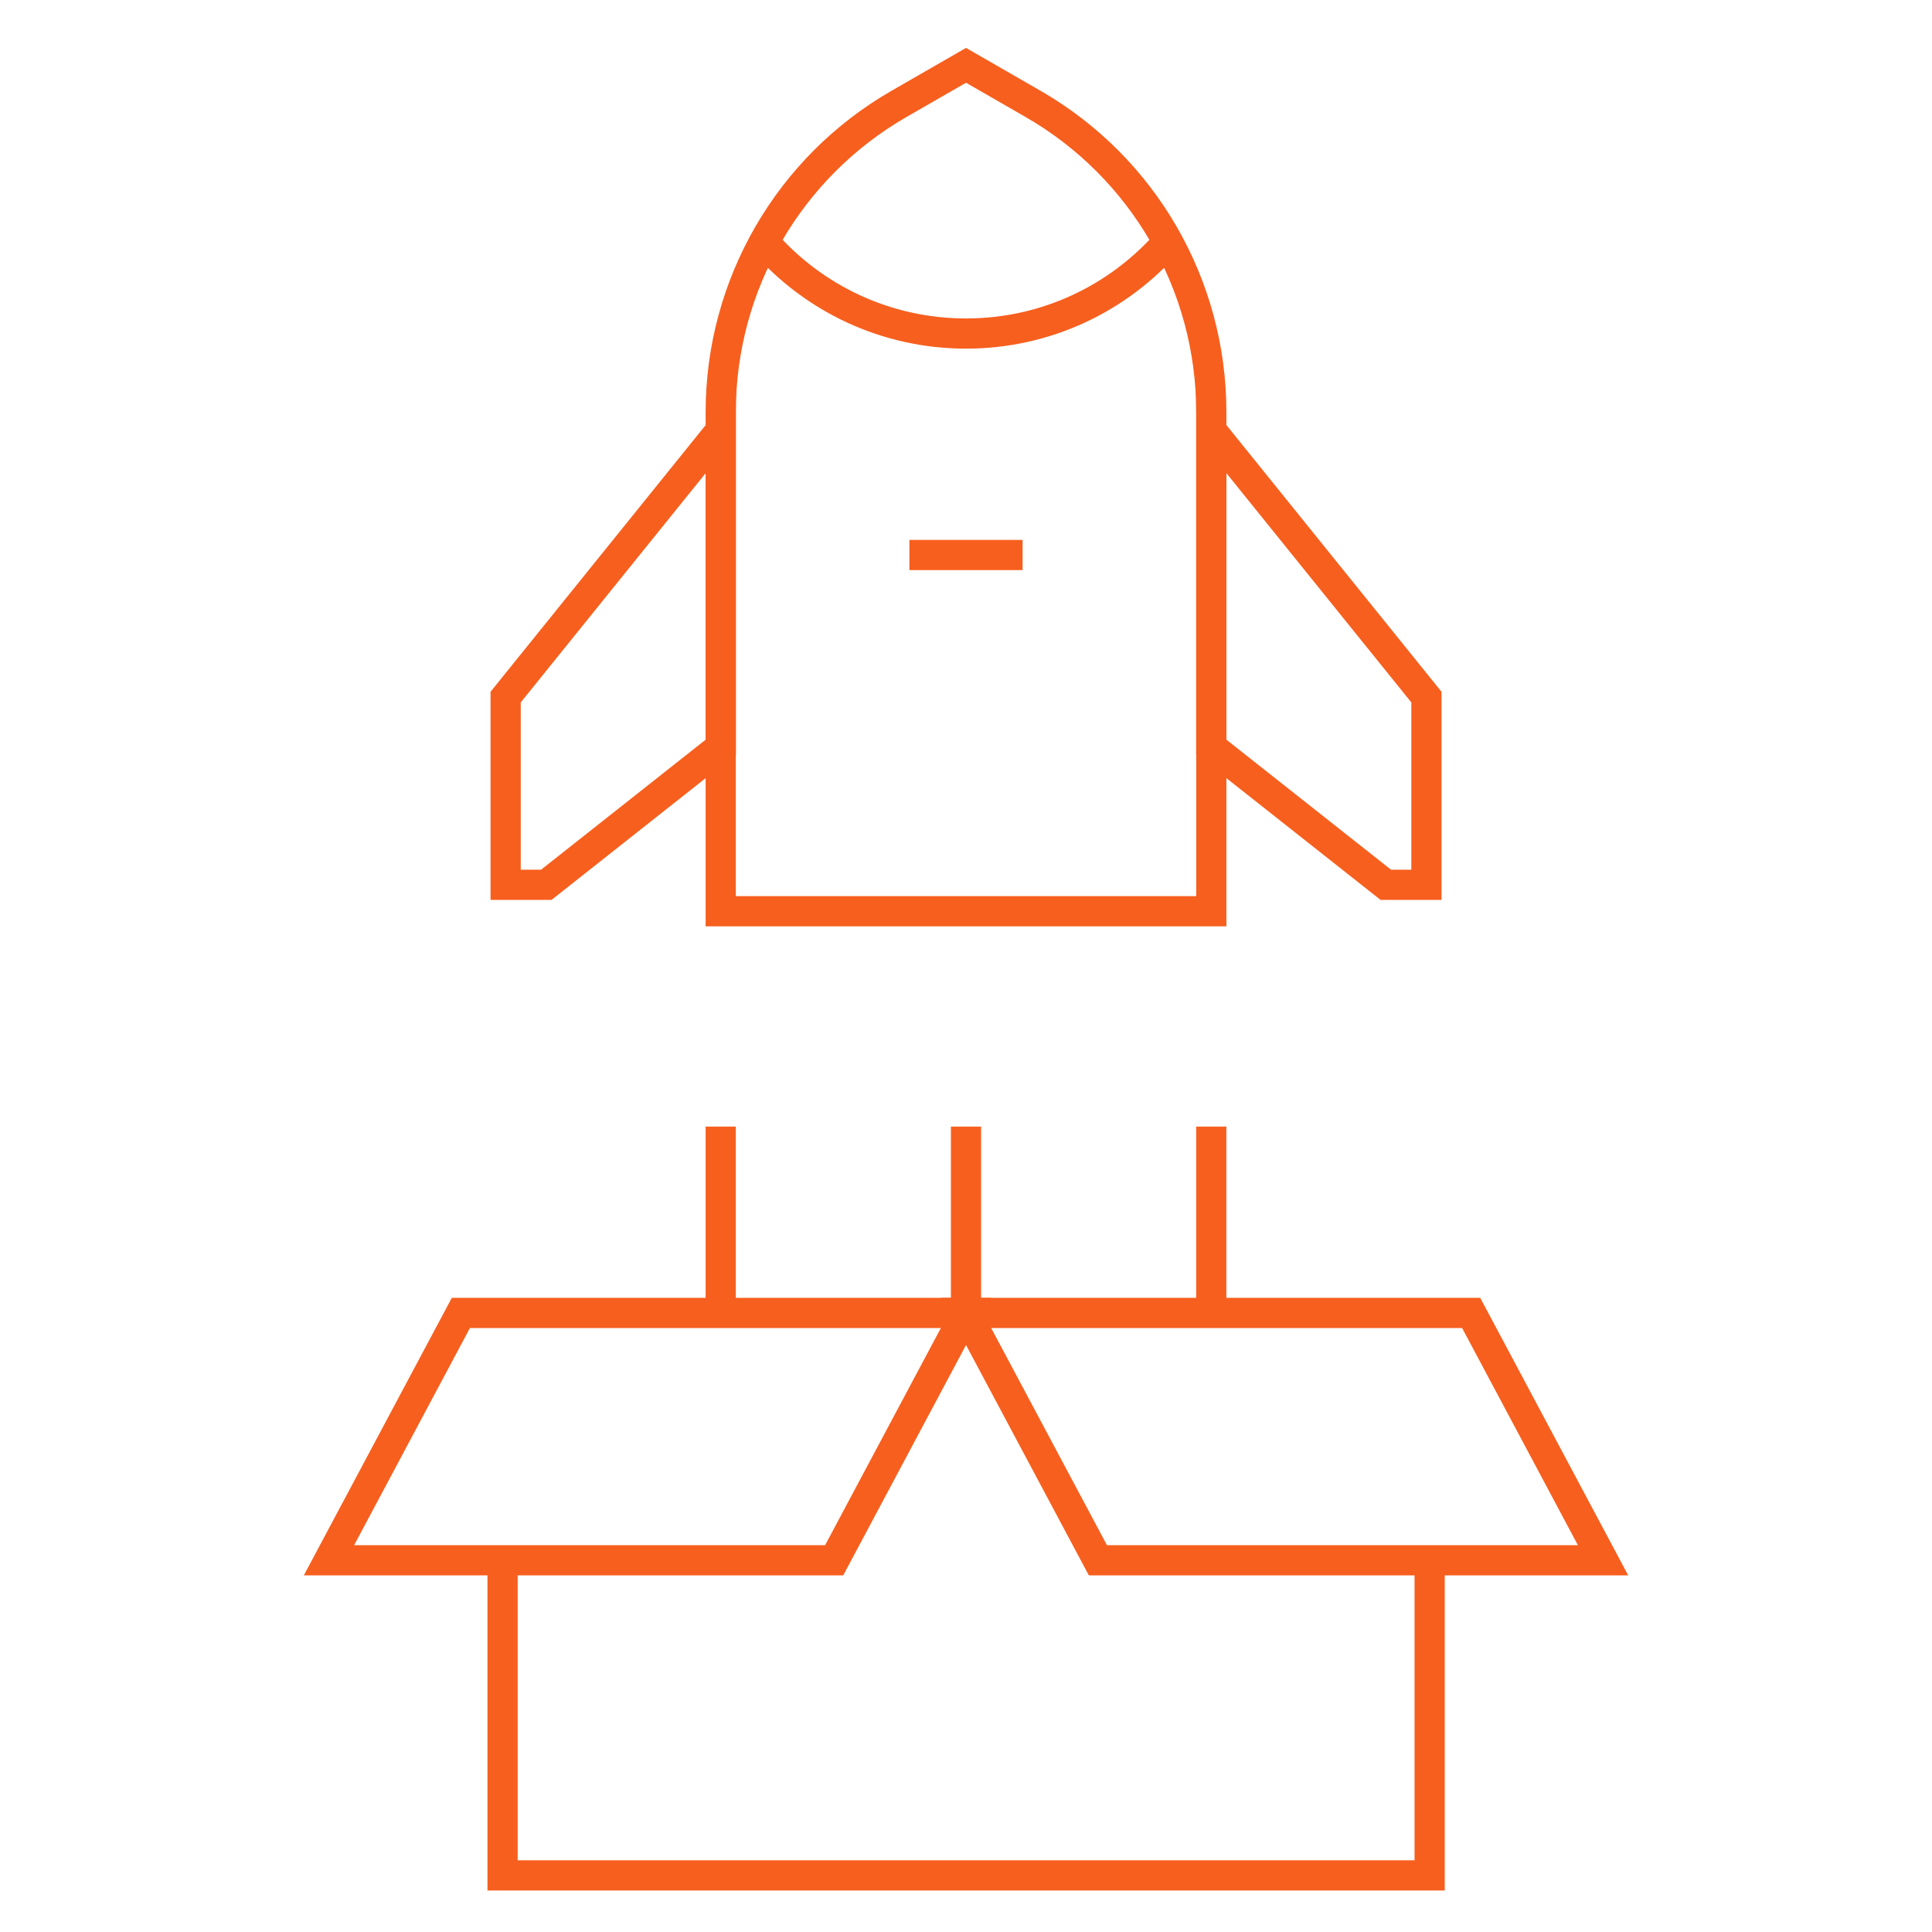<svg width="64" height="64" viewBox="0 0 64 64" fill="none" xmlns="http://www.w3.org/2000/svg">
<path d="M47.359 51.686V62.125H16.648V51.686" stroke="#F75F1E" stroke-miterlimit="10"/>
<path d="M27.633 51.686H10.898L15.267 43.492H32.001L27.633 51.686Z" stroke="#F75F1E" stroke-miterlimit="10"/>
<path d="M53.103 51.686H36.369L32 43.492H48.734L53.103 51.686Z" stroke="#F75F1E" stroke-miterlimit="10"/>
<path d="M40.126 30.186H23.875V13.652C23.875 9.437 26.127 5.543 29.781 3.441L32.001 2.164L34.22 3.441C37.874 5.543 40.126 9.437 40.126 13.652V30.186Z" stroke="#F75F1E" stroke-miterlimit="10"/>
<path d="M18.096 29.311H16.75V23.092L23.877 14.256V24.744L18.096 29.311Z" stroke="#F75F1E" stroke-miterlimit="10"/>
<path d="M45.907 29.311H47.252V23.092L40.125 14.256V24.744L45.907 29.311Z" stroke="#F75F1E" stroke-miterlimit="10"/>
<path d="M38.687 8.014C37.059 9.874 34.667 11.049 32 11.049C29.333 11.049 26.941 9.874 25.312 8.014" stroke="#F75F1E" stroke-miterlimit="10"/>
<path d="M30.125 18.385H33.875" stroke="#F75F1E" stroke-miterlimit="10"/>
<path d="M32 43.492V37.32" stroke="#F75F1E" stroke-miterlimit="10"/>
<path d="M23.875 37.32V43.348" stroke="#F75F1E" stroke-miterlimit="10"/>
<path d="M40.125 37.32V43.348" stroke="#F75F1E" stroke-miterlimit="10"/>
</svg>
